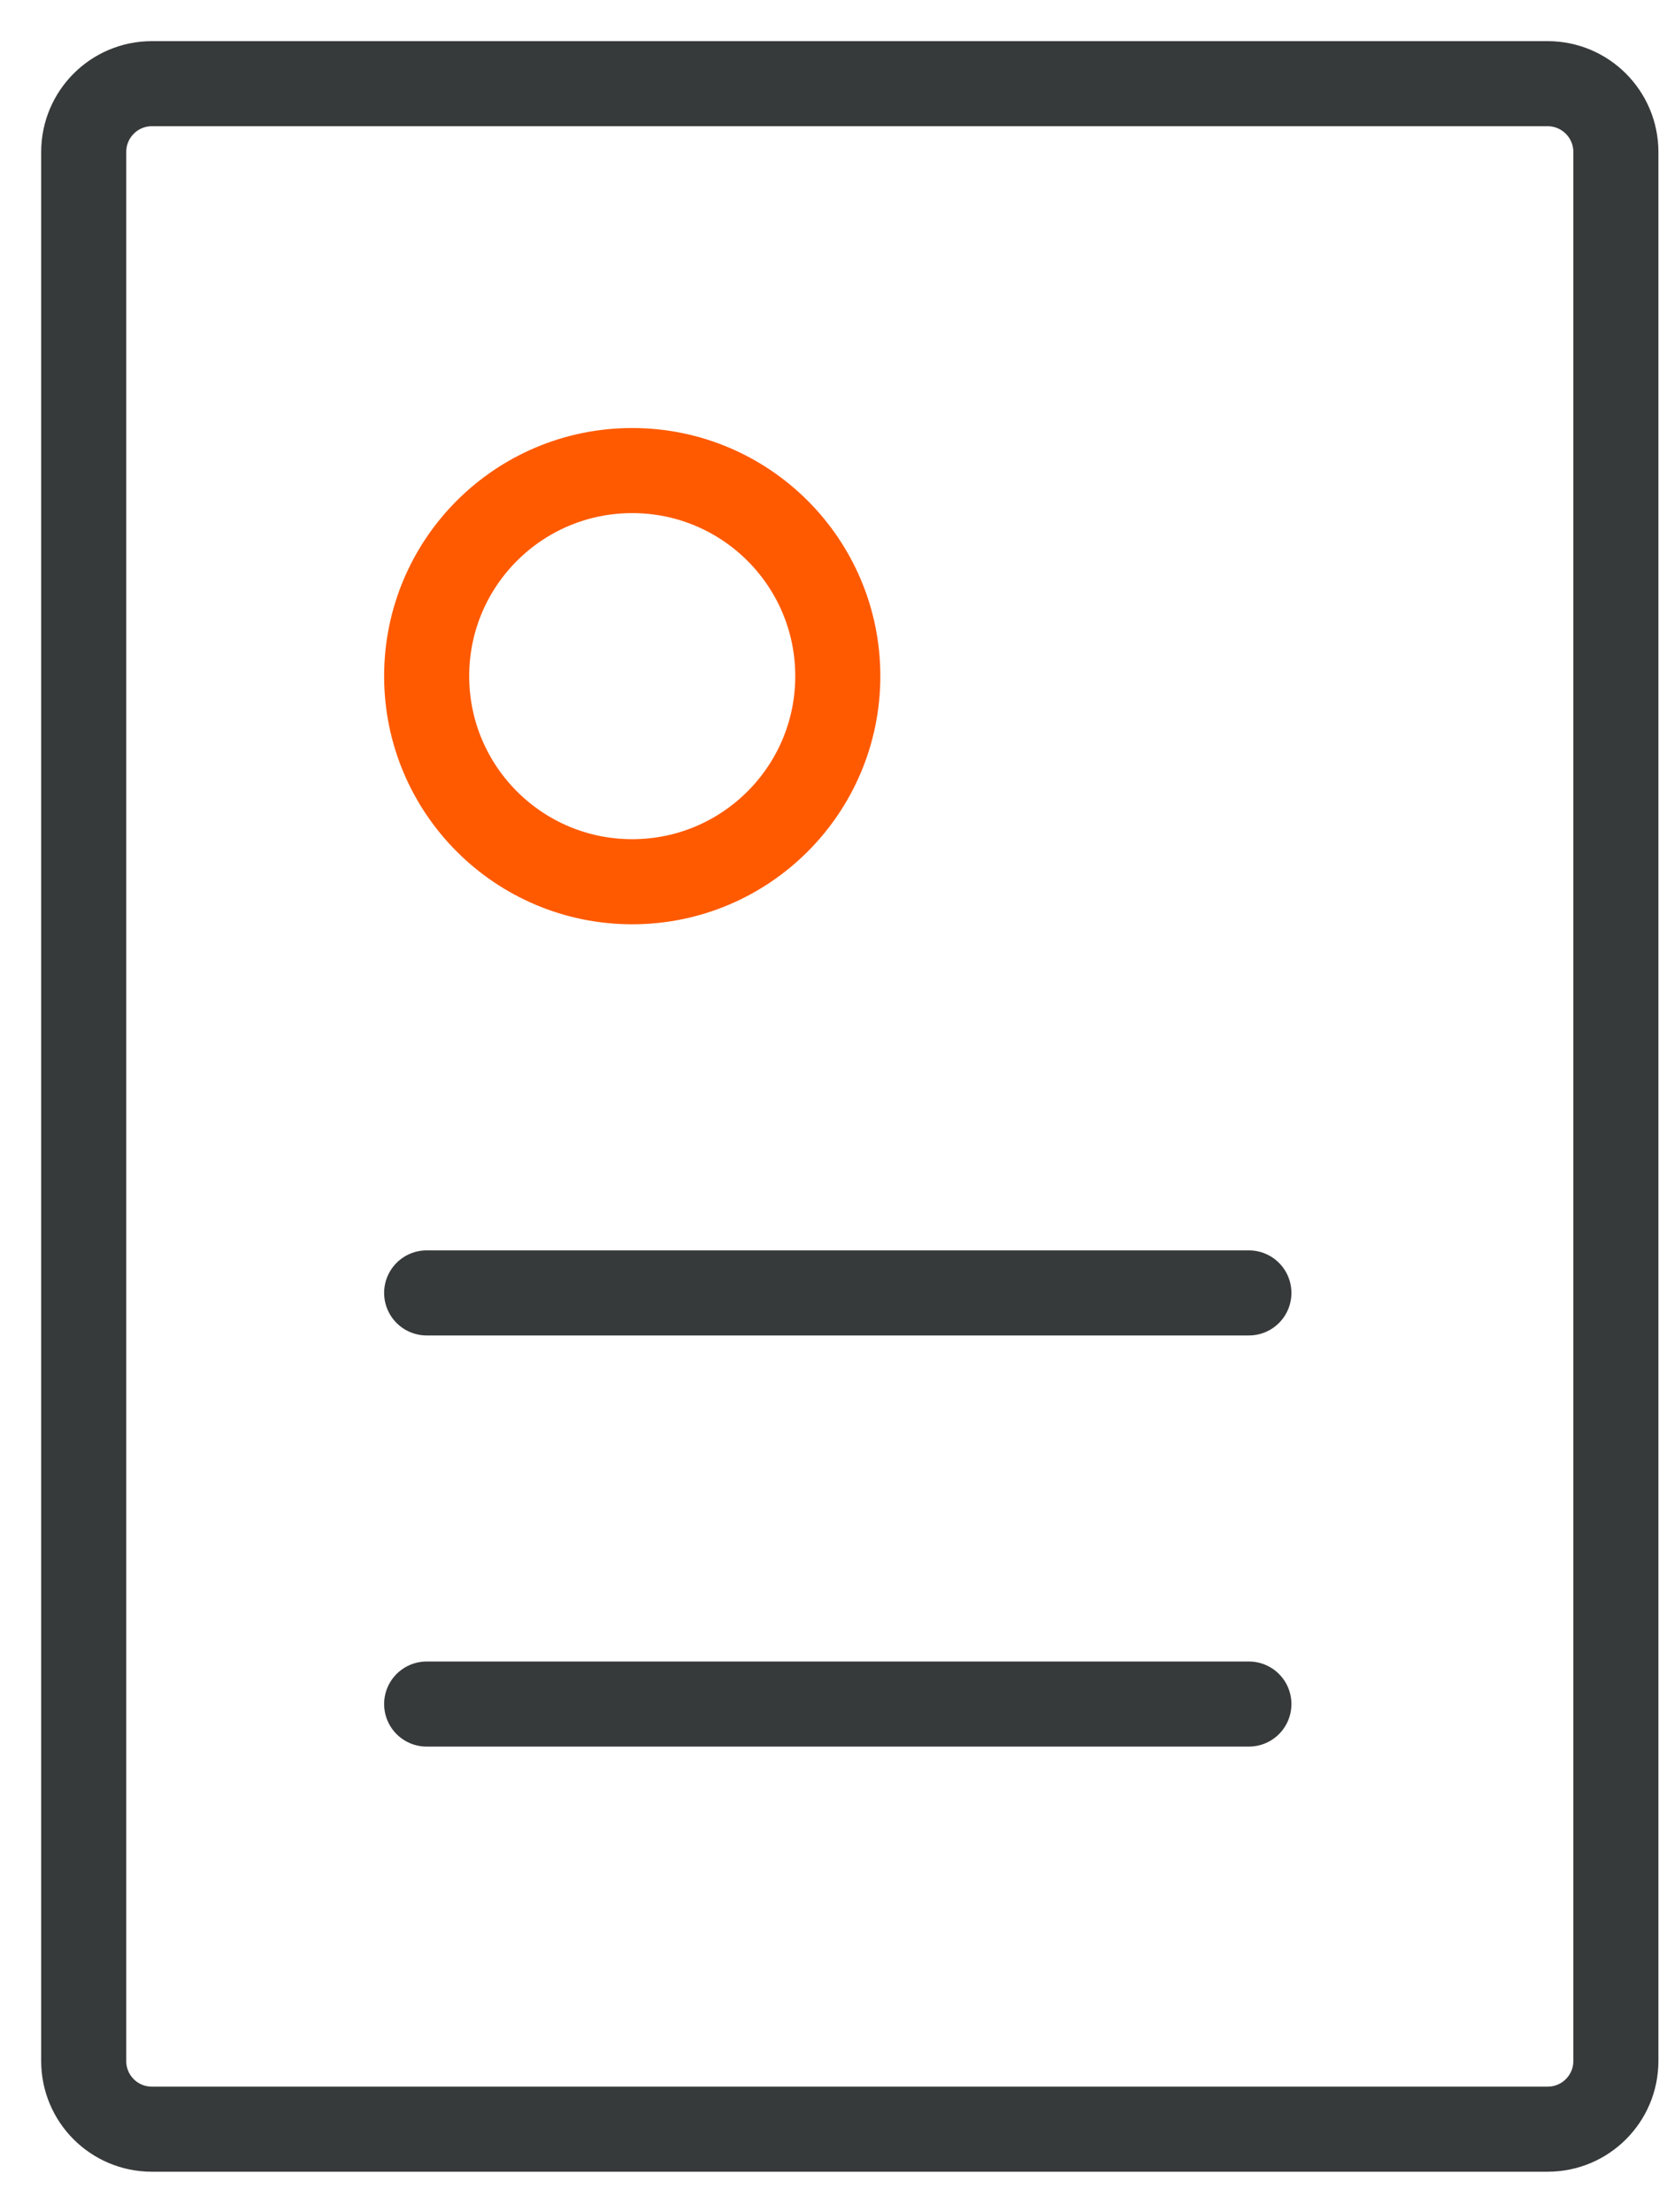 <?xml version="1.0" encoding="UTF-8"?>
<svg width="39px" height="52px" viewBox="0 0 39 52" version="1.1" xmlns="http://www.w3.org/2000/svg" xmlns:xlink="http://www.w3.org/1999/xlink">
    <title>ic-/build-better-customer-profiles</title>
    <g id="Page-1" stroke="none" stroke-width="1" fill="none" fill-rule="evenodd" stroke-linecap="round" stroke-linejoin="round">
        <g id="Artboard" transform="translate(-855, -1956)" stroke-width="2">
            <g id="ic-/build-better-customer-profiles" transform="translate(856, 1957)">
                <path d="M35.383,49.048 L2.57,49.048 C1.684,49.048 0.968,48.332 0.968,47.446 L0.968,2.572 C0.968,1.687 1.684,0.967 2.57,0.967 L35.383,0.967 C36.268,0.967 36.986,1.687 36.986,2.572 L36.986,47.446 C36.986,48.332 36.268,49.048 35.383,49.048 Z" id="Stroke-1" stroke="#373A3B"></path>
                <path d="M18.695,14.893 C18.695,17.561 16.532,19.726 13.862,19.726 C11.193,19.726 9.03,17.561 9.03,14.893 C9.03,12.224 11.193,10.061 13.862,10.061 C16.532,10.061 18.695,12.224 18.695,14.893 Z" id="Stroke-3" stroke="#FF5A00"></path>
                <line x1="9.03" y1="29.391" x2="28.359" y2="29.391" id="Stroke-5" stroke="#373A3B"></line>
                <line x1="9.03" y1="39.055" x2="28.359" y2="39.055" id="Stroke-7" stroke="#373A3B"></line>
            </g>
        </g>
    </g>
</svg>